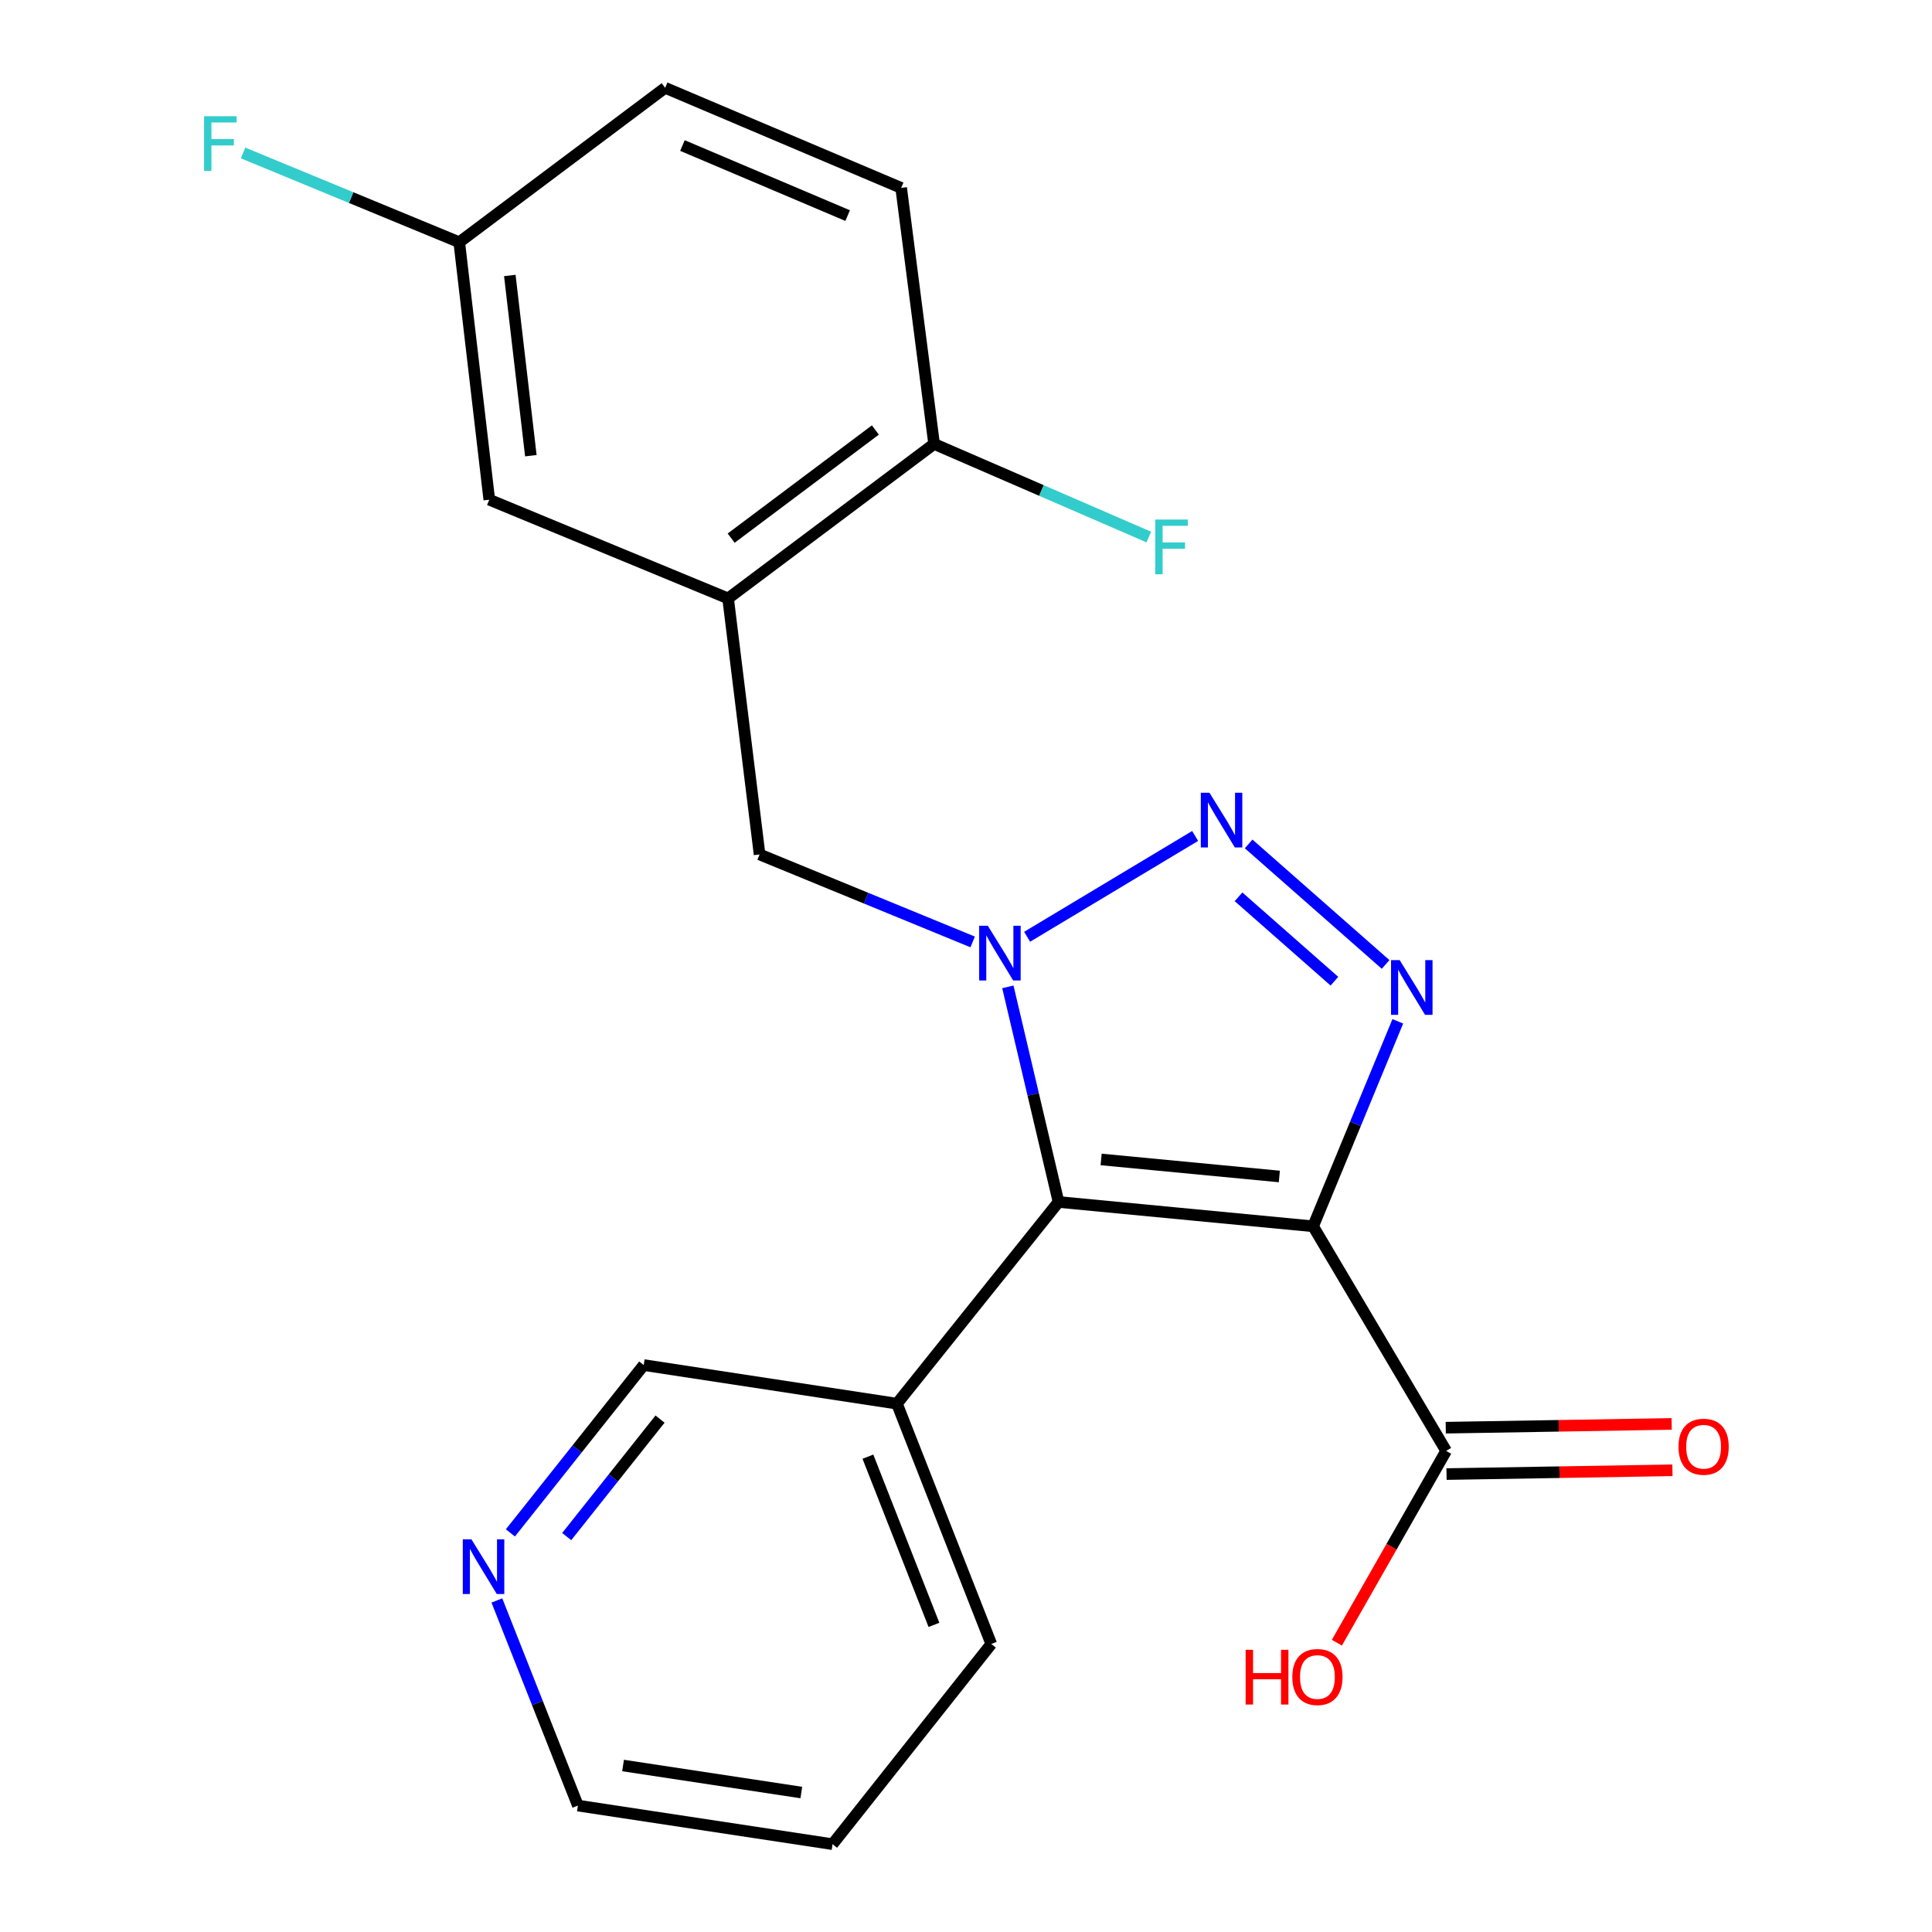 <?xml version='1.0' encoding='iso-8859-1'?>
<svg version='1.1' baseProfile='full'
              xmlns='http://www.w3.org/2000/svg'
                      xmlns:rdkit='http://www.rdkit.org/xml'
                      xmlns:xlink='http://www.w3.org/1999/xlink'
                  xml:space='preserve'
width='1000px' height='1000px' viewBox='0 0 1000 1000'>
<!-- END OF HEADER -->
<rect style='opacity:1.0;fill:#FFFFFF;stroke:none' width='1000' height='1000' x='0' y='0'> </rect>
<path class='bond-1' d='M 679.667,634.731 L 547.897,622.14' style='fill:none;fill-rule:evenodd;stroke:#000000;stroke-width:6px;stroke-linecap:butt;stroke-linejoin:miter;stroke-opacity:1' />
<path class='bond-1' d='M 662.185,608.942 L 569.946,600.128' style='fill:none;fill-rule:evenodd;stroke:#000000;stroke-width:6px;stroke-linecap:butt;stroke-linejoin:miter;stroke-opacity:1' />
<path class='bond-3' d='M 679.667,634.731 L 701.587,581.679' style='fill:none;fill-rule:evenodd;stroke:#000000;stroke-width:6px;stroke-linecap:butt;stroke-linejoin:miter;stroke-opacity:1' />
<path class='bond-3' d='M 701.587,581.679 L 723.507,528.628' style='fill:none;fill-rule:evenodd;stroke:#0000FF;stroke-width:6px;stroke-linecap:butt;stroke-linejoin:miter;stroke-opacity:1' />
<path class='bond-4' d='M 679.667,634.731 L 748.52,750.975' style='fill:none;fill-rule:evenodd;stroke:#000000;stroke-width:6px;stroke-linecap:butt;stroke-linejoin:miter;stroke-opacity:1' />
<path class='bond-0' d='M 521.667,510.799 L 534.782,566.469' style='fill:none;fill-rule:evenodd;stroke:#0000FF;stroke-width:6px;stroke-linecap:butt;stroke-linejoin:miter;stroke-opacity:1' />
<path class='bond-0' d='M 534.782,566.469 L 547.897,622.14' style='fill:none;fill-rule:evenodd;stroke:#000000;stroke-width:6px;stroke-linecap:butt;stroke-linejoin:miter;stroke-opacity:1' />
<path class='bond-6' d='M 503.451,487.541 L 448.305,464.9' style='fill:none;fill-rule:evenodd;stroke:#0000FF;stroke-width:6px;stroke-linecap:butt;stroke-linejoin:miter;stroke-opacity:1' />
<path class='bond-6' d='M 448.305,464.9 L 393.159,442.258' style='fill:none;fill-rule:evenodd;stroke:#000000;stroke-width:6px;stroke-linecap:butt;stroke-linejoin:miter;stroke-opacity:1' />
<path class='bond-22' d='M 531.637,484.878 L 618.601,432.685' style='fill:none;fill-rule:evenodd;stroke:#0000FF;stroke-width:6px;stroke-linecap:butt;stroke-linejoin:miter;stroke-opacity:1' />
<path class='bond-7' d='M 547.897,622.14 L 464.252,726.539' style='fill:none;fill-rule:evenodd;stroke:#000000;stroke-width:6px;stroke-linecap:butt;stroke-linejoin:miter;stroke-opacity:1' />
<path class='bond-2' d='M 646.295,436.814 L 717.188,499.199' style='fill:none;fill-rule:evenodd;stroke:#0000FF;stroke-width:6px;stroke-linecap:butt;stroke-linejoin:miter;stroke-opacity:1' />
<path class='bond-2' d='M 641.068,464.196 L 690.693,507.865' style='fill:none;fill-rule:evenodd;stroke:#0000FF;stroke-width:6px;stroke-linecap:butt;stroke-linejoin:miter;stroke-opacity:1' />
<path class='bond-10' d='M 748.72,762.978 L 807.186,762.001' style='fill:none;fill-rule:evenodd;stroke:#000000;stroke-width:6px;stroke-linecap:butt;stroke-linejoin:miter;stroke-opacity:1' />
<path class='bond-10' d='M 807.186,762.001 L 865.652,761.023' style='fill:none;fill-rule:evenodd;stroke:#FF0000;stroke-width:6px;stroke-linecap:butt;stroke-linejoin:miter;stroke-opacity:1' />
<path class='bond-10' d='M 748.319,738.972 L 806.785,737.995' style='fill:none;fill-rule:evenodd;stroke:#000000;stroke-width:6px;stroke-linecap:butt;stroke-linejoin:miter;stroke-opacity:1' />
<path class='bond-10' d='M 806.785,737.995 L 865.251,737.018' style='fill:none;fill-rule:evenodd;stroke:#FF0000;stroke-width:6px;stroke-linecap:butt;stroke-linejoin:miter;stroke-opacity:1' />
<path class='bond-14' d='M 748.52,750.975 L 720.244,800.615' style='fill:none;fill-rule:evenodd;stroke:#000000;stroke-width:6px;stroke-linecap:butt;stroke-linejoin:miter;stroke-opacity:1' />
<path class='bond-14' d='M 720.244,800.615 L 691.968,850.254' style='fill:none;fill-rule:evenodd;stroke:#FF0000;stroke-width:6px;stroke-linecap:butt;stroke-linejoin:miter;stroke-opacity:1' />
<path class='bond-5' d='M 376.859,309.741 L 393.159,442.258' style='fill:none;fill-rule:evenodd;stroke:#000000;stroke-width:6px;stroke-linecap:butt;stroke-linejoin:miter;stroke-opacity:1' />
<path class='bond-8' d='M 376.859,309.741 L 483.486,229.778' style='fill:none;fill-rule:evenodd;stroke:#000000;stroke-width:6px;stroke-linecap:butt;stroke-linejoin:miter;stroke-opacity:1' />
<path class='bond-8' d='M 378.448,278.539 L 453.087,222.564' style='fill:none;fill-rule:evenodd;stroke:#000000;stroke-width:6px;stroke-linecap:butt;stroke-linejoin:miter;stroke-opacity:1' />
<path class='bond-9' d='M 376.859,309.741 L 253.252,258.642' style='fill:none;fill-rule:evenodd;stroke:#000000;stroke-width:6px;stroke-linecap:butt;stroke-linejoin:miter;stroke-opacity:1' />
<path class='bond-17' d='M 464.252,726.539 L 333.189,706.558' style='fill:none;fill-rule:evenodd;stroke:#000000;stroke-width:6px;stroke-linecap:butt;stroke-linejoin:miter;stroke-opacity:1' />
<path class='bond-19' d='M 464.252,726.539 L 513.084,850.92' style='fill:none;fill-rule:evenodd;stroke:#000000;stroke-width:6px;stroke-linecap:butt;stroke-linejoin:miter;stroke-opacity:1' />
<path class='bond-19' d='M 449.228,753.97 L 483.411,841.036' style='fill:none;fill-rule:evenodd;stroke:#000000;stroke-width:6px;stroke-linecap:butt;stroke-linejoin:miter;stroke-opacity:1' />
<path class='bond-12' d='M 483.486,229.778 L 466.44,97.261' style='fill:none;fill-rule:evenodd;stroke:#000000;stroke-width:6px;stroke-linecap:butt;stroke-linejoin:miter;stroke-opacity:1' />
<path class='bond-15' d='M 483.486,229.778 L 539.051,253.876' style='fill:none;fill-rule:evenodd;stroke:#000000;stroke-width:6px;stroke-linecap:butt;stroke-linejoin:miter;stroke-opacity:1' />
<path class='bond-15' d='M 539.051,253.876 L 594.617,277.974' style='fill:none;fill-rule:evenodd;stroke:#33CCCC;stroke-width:6px;stroke-linecap:butt;stroke-linejoin:miter;stroke-opacity:1' />
<path class='bond-13' d='M 253.252,258.642 L 237.7,125.378' style='fill:none;fill-rule:evenodd;stroke:#000000;stroke-width:6px;stroke-linecap:butt;stroke-linejoin:miter;stroke-opacity:1' />
<path class='bond-13' d='M 274.767,235.869 L 263.88,142.585' style='fill:none;fill-rule:evenodd;stroke:#000000;stroke-width:6px;stroke-linecap:butt;stroke-linejoin:miter;stroke-opacity:1' />
<path class='bond-11' d='M 264.175,793.426 L 298.682,749.992' style='fill:none;fill-rule:evenodd;stroke:#0000FF;stroke-width:6px;stroke-linecap:butt;stroke-linejoin:miter;stroke-opacity:1' />
<path class='bond-11' d='M 298.682,749.992 L 333.189,706.558' style='fill:none;fill-rule:evenodd;stroke:#000000;stroke-width:6px;stroke-linecap:butt;stroke-linejoin:miter;stroke-opacity:1' />
<path class='bond-11' d='M 293.325,795.33 L 317.48,764.927' style='fill:none;fill-rule:evenodd;stroke:#0000FF;stroke-width:6px;stroke-linecap:butt;stroke-linejoin:miter;stroke-opacity:1' />
<path class='bond-11' d='M 317.48,764.927 L 341.635,734.523' style='fill:none;fill-rule:evenodd;stroke:#000000;stroke-width:6px;stroke-linecap:butt;stroke-linejoin:miter;stroke-opacity:1' />
<path class='bond-23' d='M 257.184,828.401 L 278.154,881.483' style='fill:none;fill-rule:evenodd;stroke:#0000FF;stroke-width:6px;stroke-linecap:butt;stroke-linejoin:miter;stroke-opacity:1' />
<path class='bond-23' d='M 278.154,881.483 L 299.123,934.565' style='fill:none;fill-rule:evenodd;stroke:#000000;stroke-width:6px;stroke-linecap:butt;stroke-linejoin:miter;stroke-opacity:1' />
<path class='bond-24' d='M 466.44,97.261 L 344.287,45.455' style='fill:none;fill-rule:evenodd;stroke:#000000;stroke-width:6px;stroke-linecap:butt;stroke-linejoin:miter;stroke-opacity:1' />
<path class='bond-24' d='M 438.742,111.593 L 353.235,75.329' style='fill:none;fill-rule:evenodd;stroke:#000000;stroke-width:6px;stroke-linecap:butt;stroke-linejoin:miter;stroke-opacity:1' />
<path class='bond-16' d='M 237.7,125.378 L 344.287,45.455' style='fill:none;fill-rule:evenodd;stroke:#000000;stroke-width:6px;stroke-linecap:butt;stroke-linejoin:miter;stroke-opacity:1' />
<path class='bond-18' d='M 237.7,125.378 L 181.758,102.277' style='fill:none;fill-rule:evenodd;stroke:#000000;stroke-width:6px;stroke-linecap:butt;stroke-linejoin:miter;stroke-opacity:1' />
<path class='bond-18' d='M 181.758,102.277 L 125.817,79.177' style='fill:none;fill-rule:evenodd;stroke:#33CCCC;stroke-width:6px;stroke-linecap:butt;stroke-linejoin:miter;stroke-opacity:1' />
<path class='bond-21' d='M 513.084,850.92 L 430.933,954.545' style='fill:none;fill-rule:evenodd;stroke:#000000;stroke-width:6px;stroke-linecap:butt;stroke-linejoin:miter;stroke-opacity:1' />
<path class='bond-20' d='M 299.123,934.565 L 430.933,954.545' style='fill:none;fill-rule:evenodd;stroke:#000000;stroke-width:6px;stroke-linecap:butt;stroke-linejoin:miter;stroke-opacity:1' />
<path class='bond-20' d='M 322.493,913.824 L 414.76,927.81' style='fill:none;fill-rule:evenodd;stroke:#000000;stroke-width:6px;stroke-linecap:butt;stroke-linejoin:miter;stroke-opacity:1' />
<path  class='atom-1' d='M 511.292 479.171
L 520.572 494.171
Q 521.492 495.651, 522.972 498.331
Q 524.452 501.011, 524.532 501.171
L 524.532 479.171
L 528.292 479.171
L 528.292 507.491
L 524.412 507.491
L 514.452 491.091
Q 513.292 489.171, 512.052 486.971
Q 510.852 484.771, 510.492 484.091
L 510.492 507.491
L 506.812 507.491
L 506.812 479.171
L 511.292 479.171
' fill='#0000FF'/>
<path  class='atom-3' d='M 626.016 410.318
L 635.296 425.318
Q 636.216 426.798, 637.696 429.478
Q 639.176 432.158, 639.256 432.318
L 639.256 410.318
L 643.016 410.318
L 643.016 438.638
L 639.136 438.638
L 629.176 422.238
Q 628.016 420.318, 626.776 418.118
Q 625.576 415.918, 625.216 415.238
L 625.216 438.638
L 621.536 438.638
L 621.536 410.318
L 626.016 410.318
' fill='#0000FF'/>
<path  class='atom-4' d='M 724.48 496.964
L 733.76 511.964
Q 734.68 513.444, 736.16 516.124
Q 737.64 518.804, 737.72 518.964
L 737.72 496.964
L 741.48 496.964
L 741.48 525.284
L 737.6 525.284
L 727.64 508.884
Q 726.48 506.964, 725.24 504.764
Q 724.04 502.564, 723.68 501.884
L 723.68 525.284
L 720 525.284
L 720 496.964
L 724.48 496.964
' fill='#0000FF'/>
<path  class='atom-11' d='M 868.784 748.828
Q 868.784 742.028, 872.144 738.228
Q 875.504 734.428, 881.784 734.428
Q 888.064 734.428, 891.424 738.228
Q 894.784 742.028, 894.784 748.828
Q 894.784 755.708, 891.384 759.628
Q 887.984 763.508, 881.784 763.508
Q 875.544 763.508, 872.144 759.628
Q 868.784 755.748, 868.784 748.828
M 881.784 760.308
Q 886.104 760.308, 888.424 757.428
Q 890.784 754.508, 890.784 748.828
Q 890.784 743.268, 888.424 740.468
Q 886.104 737.628, 881.784 737.628
Q 877.464 737.628, 875.104 740.428
Q 872.784 743.228, 872.784 748.828
Q 872.784 754.548, 875.104 757.428
Q 877.464 760.308, 881.784 760.308
' fill='#FF0000'/>
<path  class='atom-12' d='M 244.018 796.758
L 253.298 811.758
Q 254.218 813.238, 255.698 815.918
Q 257.178 818.598, 257.258 818.758
L 257.258 796.758
L 261.018 796.758
L 261.018 825.078
L 257.138 825.078
L 247.178 808.678
Q 246.018 806.758, 244.778 804.558
Q 243.578 802.358, 243.218 801.678
L 243.218 825.078
L 239.538 825.078
L 239.538 796.758
L 244.018 796.758
' fill='#0000FF'/>
<path  class='atom-15' d='M 644.735 853.939
L 648.575 853.939
L 648.575 865.979
L 663.055 865.979
L 663.055 853.939
L 666.895 853.939
L 666.895 882.259
L 663.055 882.259
L 663.055 869.179
L 648.575 869.179
L 648.575 882.259
L 644.735 882.259
L 644.735 853.939
' fill='#FF0000'/>
<path  class='atom-15' d='M 668.895 868.019
Q 668.895 861.219, 672.255 857.419
Q 675.615 853.619, 681.895 853.619
Q 688.175 853.619, 691.535 857.419
Q 694.895 861.219, 694.895 868.019
Q 694.895 874.899, 691.495 878.819
Q 688.095 882.699, 681.895 882.699
Q 675.655 882.699, 672.255 878.819
Q 668.895 874.939, 668.895 868.019
M 681.895 879.499
Q 686.215 879.499, 688.535 876.619
Q 690.895 873.699, 690.895 868.019
Q 690.895 862.459, 688.535 859.659
Q 686.215 856.819, 681.895 856.819
Q 677.575 856.819, 675.215 859.619
Q 672.895 862.419, 672.895 868.019
Q 672.895 873.739, 675.215 876.619
Q 677.575 879.499, 681.895 879.499
' fill='#FF0000'/>
<path  class='atom-16' d='M 597.966 268.918
L 614.806 268.918
L 614.806 272.158
L 601.766 272.158
L 601.766 280.758
L 613.366 280.758
L 613.366 284.038
L 601.766 284.038
L 601.766 297.238
L 597.966 297.238
L 597.966 268.918
' fill='#33CCCC'/>
<path  class='atom-19' d='M 105.633 60.159
L 122.473 60.159
L 122.473 63.399
L 109.433 63.399
L 109.433 71.999
L 121.033 71.999
L 121.033 75.279
L 109.433 75.279
L 109.433 88.479
L 105.633 88.479
L 105.633 60.159
' fill='#33CCCC'/>
</svg>
